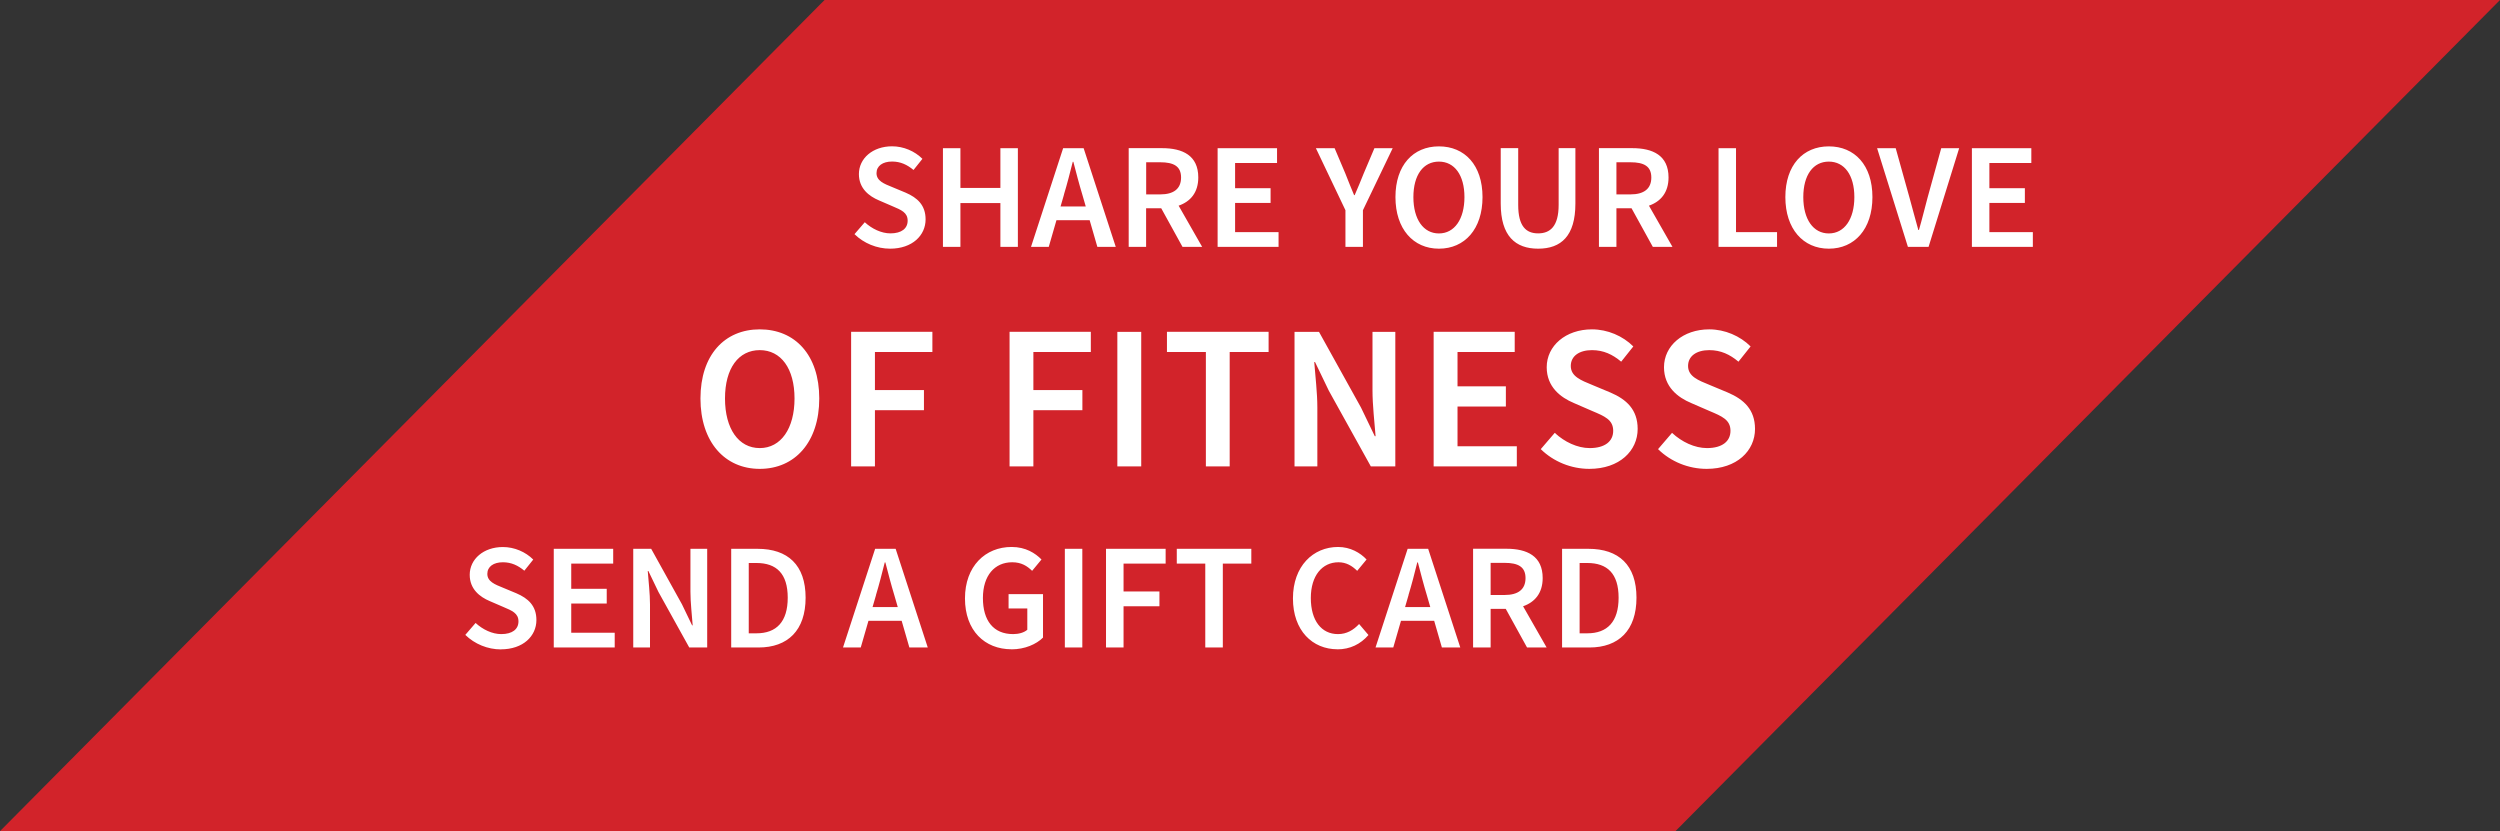 <?xml version="1.0" encoding="UTF-8"?><svg id="Layer_1" xmlns="http://www.w3.org/2000/svg" xmlns:xlink="http://www.w3.org/1999/xlink" viewBox="0 0 379 126"><rect x="0" y="0" width="379" height="126" fill="#333333" stroke="none"/><defs><style>.cls-1{fill:none;}.cls-2{fill:#d2232a;}.cls-3{fill:#fff;}.cls-4{clip-path:url(#clippath);}</style><clipPath id="clippath"><rect class="cls-1" width="379" height="126"/></clipPath></defs><polygon class="cls-2" points="125 0 0 126 254 126 379 0 125 0"/><g class="cls-4"><path class="cls-3" d="M239.47,96.01v-10.66h1.17c3.02,0,4.74,1.6,4.74,5.26s-1.72,5.4-4.74,5.4h-1.17ZM236.81,98.16h4.14c4.44,0,7.14-2.59,7.14-7.55s-2.7-7.41-7.28-7.41h-4v14.96ZM225.98,90.2v-4.87h2.13c2.04,0,3.16.6,3.16,2.31s-1.12,2.56-3.16,2.56h-2.13ZM223.33,98.16h2.65v-5.86h2.29l3.23,5.86h2.97l-3.57-6.25c1.78-.62,2.97-1.99,2.97-4.28,0-3.34-2.38-4.44-5.49-4.44h-5.06v14.96ZM208.52,98.16h2.7l1.17-4.05h5.03l1.17,4.05h2.79l-4.87-14.96h-3.11l-4.87,14.96ZM213.53,90.2c.48-1.58.92-3.27,1.33-4.94h.09c.43,1.65.87,3.36,1.35,4.94l.53,1.83h-3.82l.53-1.83ZM202.75,98.44c1.92,0,3.5-.78,4.71-2.17l-1.42-1.67c-.85.91-1.88,1.53-3.2,1.53-2.52,0-4.12-2.06-4.12-5.47s1.74-5.42,4.19-5.42c1.17,0,2.06.53,2.84,1.3l1.42-1.72c-.94-1.01-2.45-1.9-4.32-1.9-3.78,0-6.84,2.91-6.84,7.8s2.97,7.71,6.75,7.71M182.73,98.16h2.65v-12.72h4.32v-2.24h-11.3v2.24h4.32v12.72ZM167.68,98.16h2.65v-6.25h5.44v-2.24h-5.44v-4.23h6.38v-2.24h-9.04v14.96ZM161.43,98.16h2.65v-14.96h-2.65v14.96ZM153.34,98.44c2.04,0,3.77-.78,4.78-1.78v-6.59h-5.22v2.17h2.84v3.23c-.48.43-1.3.66-2.15.66-3,0-4.58-2.06-4.58-5.47s1.78-5.42,4.44-5.42c1.4,0,2.27.57,3.02,1.3l1.42-1.72c-.94-.96-2.4-1.9-4.53-1.9-3.98,0-7.07,2.91-7.07,7.8s3,7.71,7.05,7.71M127.79,98.16h2.7l1.17-4.05h5.03l1.17,4.05h2.79l-4.87-14.96h-3.11l-4.87,14.96ZM132.8,90.2c.48-1.58.91-3.27,1.33-4.94h.09c.43,1.65.87,3.36,1.35,4.94l.53,1.83h-3.82l.53-1.83ZM113.51,96.01v-10.66h1.17c3.02,0,4.74,1.6,4.74,5.26s-1.72,5.4-4.74,5.4h-1.17ZM110.85,98.16h4.14c4.44,0,7.14-2.59,7.14-7.55s-2.7-7.41-7.28-7.41h-4v14.96ZM96,98.16h2.54v-6.54c0-1.67-.23-3.48-.34-5.06h.09l1.53,3.18,4.67,8.42h2.72v-14.96h-2.54v6.5c0,1.67.23,3.57.34,5.1h-.09l-1.53-3.18-4.67-8.42h-2.72v14.96ZM83.95,98.16h9.24v-2.24h-6.59v-4.42h5.38v-2.24h-5.38v-3.82h6.36v-2.24h-9.01v14.96ZM75.94,98.44c3.36,0,5.38-2.01,5.38-4.44,0-2.17-1.26-3.29-3.02-4.05l-2.04-.85c-1.24-.5-2.38-.94-2.38-2.1,0-1.1.94-1.76,2.36-1.76,1.28,0,2.29.48,3.25,1.28l1.35-1.69c-1.17-1.17-2.86-1.9-4.6-1.9-2.93,0-5.03,1.83-5.03,4.21,0,2.2,1.56,3.36,3.02,3.98l2.06.89c1.35.57,2.31.96,2.31,2.2,0,1.17-.92,1.92-2.61,1.92-1.37,0-2.81-.69-3.89-1.69l-1.56,1.81c1.42,1.39,3.39,2.2,5.4,2.2"/><path class="cls-3" d="M258.73,71.08c4.59,0,7.33-2.75,7.33-6.05,0-2.96-1.72-4.49-4.12-5.52l-2.78-1.16c-1.69-.69-3.25-1.28-3.25-2.87,0-1.5,1.28-2.4,3.21-2.4,1.75,0,3.12.65,4.43,1.75l1.84-2.31c-1.59-1.59-3.9-2.59-6.27-2.59-3.99,0-6.86,2.5-6.86,5.74,0,3,2.12,4.59,4.12,5.43l2.81,1.22c1.84.78,3.15,1.31,3.15,2.99,0,1.59-1.25,2.62-3.56,2.62-1.87,0-3.84-.94-5.3-2.31l-2.12,2.47c1.93,1.9,4.62,2.99,7.36,2.99M240.94,71.08c4.59,0,7.33-2.75,7.33-6.05,0-2.96-1.72-4.49-4.12-5.52l-2.78-1.16c-1.68-.69-3.24-1.28-3.24-2.87,0-1.5,1.28-2.4,3.21-2.4,1.75,0,3.12.65,4.43,1.75l1.84-2.31c-1.59-1.59-3.9-2.59-6.27-2.59-3.99,0-6.86,2.5-6.86,5.74,0,3,2.12,4.59,4.12,5.43l2.81,1.22c1.84.78,3.15,1.31,3.15,2.99,0,1.59-1.25,2.62-3.56,2.62-1.87,0-3.84-.94-5.3-2.31l-2.12,2.47c1.93,1.9,4.62,2.99,7.36,2.99M217.35,70.71h12.6v-3.06h-8.99v-6.02h7.33v-3.06h-7.33v-5.21h8.67v-3.06h-12.29v20.4ZM196.25,70.71h3.46v-8.92c0-2.28-.31-4.74-.47-6.9h.12l2.09,4.34,6.37,11.48h3.71v-20.4h-3.46v8.86c0,2.28.31,4.87.47,6.96h-.12l-2.09-4.34-6.37-11.48h-3.71v20.4ZM182.8,70.71h3.62v-17.35h5.9v-3.06h-15.41v3.06h5.9v17.35ZM169.39,70.71h3.62v-20.4h-3.62v20.4ZM153.04,70.71h3.62v-8.52h7.43v-3.06h-7.43v-5.77h8.71v-3.06h-12.32v20.4ZM129.02,70.71h3.62v-8.52h7.43v-3.06h-7.43v-5.77h8.71v-3.06h-12.32v20.4ZM115.18,67.93c-3.21,0-5.27-2.93-5.27-7.52s2.06-7.33,5.27-7.33,5.27,2.78,5.27,7.33-2.06,7.52-5.27,7.52M115.18,71.08c5.33,0,9.02-4.06,9.02-10.67s-3.68-10.48-9.02-10.48-8.99,3.9-8.99,10.48,3.68,10.67,8.99,10.67"/><path class="cls-3" d="M298.94,37.43h9.24v-2.24h-6.59v-4.42h5.38v-2.24h-5.38v-3.82h6.36v-2.24h-9.01v14.96ZM289.23,37.43h3.14l4.64-14.96h-2.72l-2.08,7.53c-.46,1.69-.8,3.16-1.3,4.87h-.09c-.5-1.72-.85-3.18-1.33-4.87l-2.1-7.53h-2.82l4.67,14.96ZM277.25,35.39c-2.36,0-3.87-2.15-3.87-5.51s1.51-5.38,3.87-5.38,3.87,2.04,3.87,5.38-1.51,5.51-3.87,5.51M277.25,37.7c3.91,0,6.61-2.97,6.61-7.82s-2.7-7.69-6.61-7.69-6.59,2.86-6.59,7.69,2.7,7.82,6.59,7.82M260.52,37.43h8.88v-2.24h-6.22v-12.72h-2.65v14.96ZM245.05,29.47v-4.87h2.13c2.04,0,3.16.6,3.16,2.31s-1.12,2.56-3.16,2.56h-2.13ZM242.4,37.43h2.65v-5.86h2.29l3.23,5.86h2.98l-3.57-6.25c1.78-.62,2.97-1.99,2.97-4.28,0-3.34-2.38-4.44-5.49-4.44h-5.06v14.96ZM233.18,37.7c3.48,0,5.65-1.92,5.65-6.84v-8.4h-2.54v8.6c0,3.25-1.28,4.32-3.11,4.32s-3.02-1.08-3.02-4.32v-8.6h-2.65v8.4c0,4.92,2.22,6.84,5.68,6.84M218.14,35.39c-2.36,0-3.87-2.15-3.87-5.51s1.51-5.38,3.87-5.38,3.87,2.04,3.87,5.38-1.51,5.51-3.87,5.51M218.14,37.7c3.91,0,6.61-2.97,6.61-7.82s-2.7-7.69-6.61-7.69-6.59,2.86-6.59,7.69,2.7,7.82,6.59,7.82M203.97,37.43h2.65v-5.56l4.51-9.4h-2.77l-1.62,3.82c-.43,1.12-.89,2.15-1.37,3.29h-.09c-.48-1.14-.89-2.17-1.33-3.29l-1.62-3.82h-2.84l4.48,9.4v5.56ZM184.59,37.43h9.24v-2.24h-6.59v-4.42h5.38v-2.24h-5.38v-3.82h6.36v-2.24h-9.01v14.96ZM173.76,29.47v-4.87h2.13c2.04,0,3.16.6,3.16,2.31s-1.12,2.56-3.16,2.56h-2.13ZM171.1,37.43h2.65v-5.86h2.29l3.23,5.86h2.98l-3.57-6.25c1.79-.62,2.98-1.99,2.98-4.28,0-3.34-2.38-4.44-5.49-4.44h-5.06v14.96ZM156.29,37.43h2.7l1.17-4.05h5.03l1.17,4.05h2.79l-4.87-14.96h-3.11l-4.87,14.96ZM161.3,29.47c.48-1.58.91-3.27,1.33-4.94h.09c.43,1.65.87,3.36,1.35,4.94l.53,1.83h-3.82l.53-1.83ZM142.95,37.43h2.65v-6.64h6.06v6.64h2.65v-14.96h-2.65v6.02h-6.06v-6.02h-2.65v14.96ZM134.94,37.7c3.36,0,5.38-2.01,5.38-4.44,0-2.17-1.26-3.29-3.02-4.05l-2.04-.85c-1.24-.5-2.38-.94-2.38-2.11,0-1.1.94-1.76,2.36-1.76,1.28,0,2.29.48,3.25,1.28l1.35-1.69c-1.17-1.17-2.86-1.9-4.6-1.9-2.93,0-5.03,1.83-5.03,4.21,0,2.2,1.56,3.36,3.02,3.98l2.06.89c1.35.57,2.31.96,2.31,2.2,0,1.17-.92,1.92-2.61,1.92-1.37,0-2.81-.69-3.89-1.69l-1.56,1.81c1.42,1.39,3.39,2.2,5.4,2.2"/></g></svg>